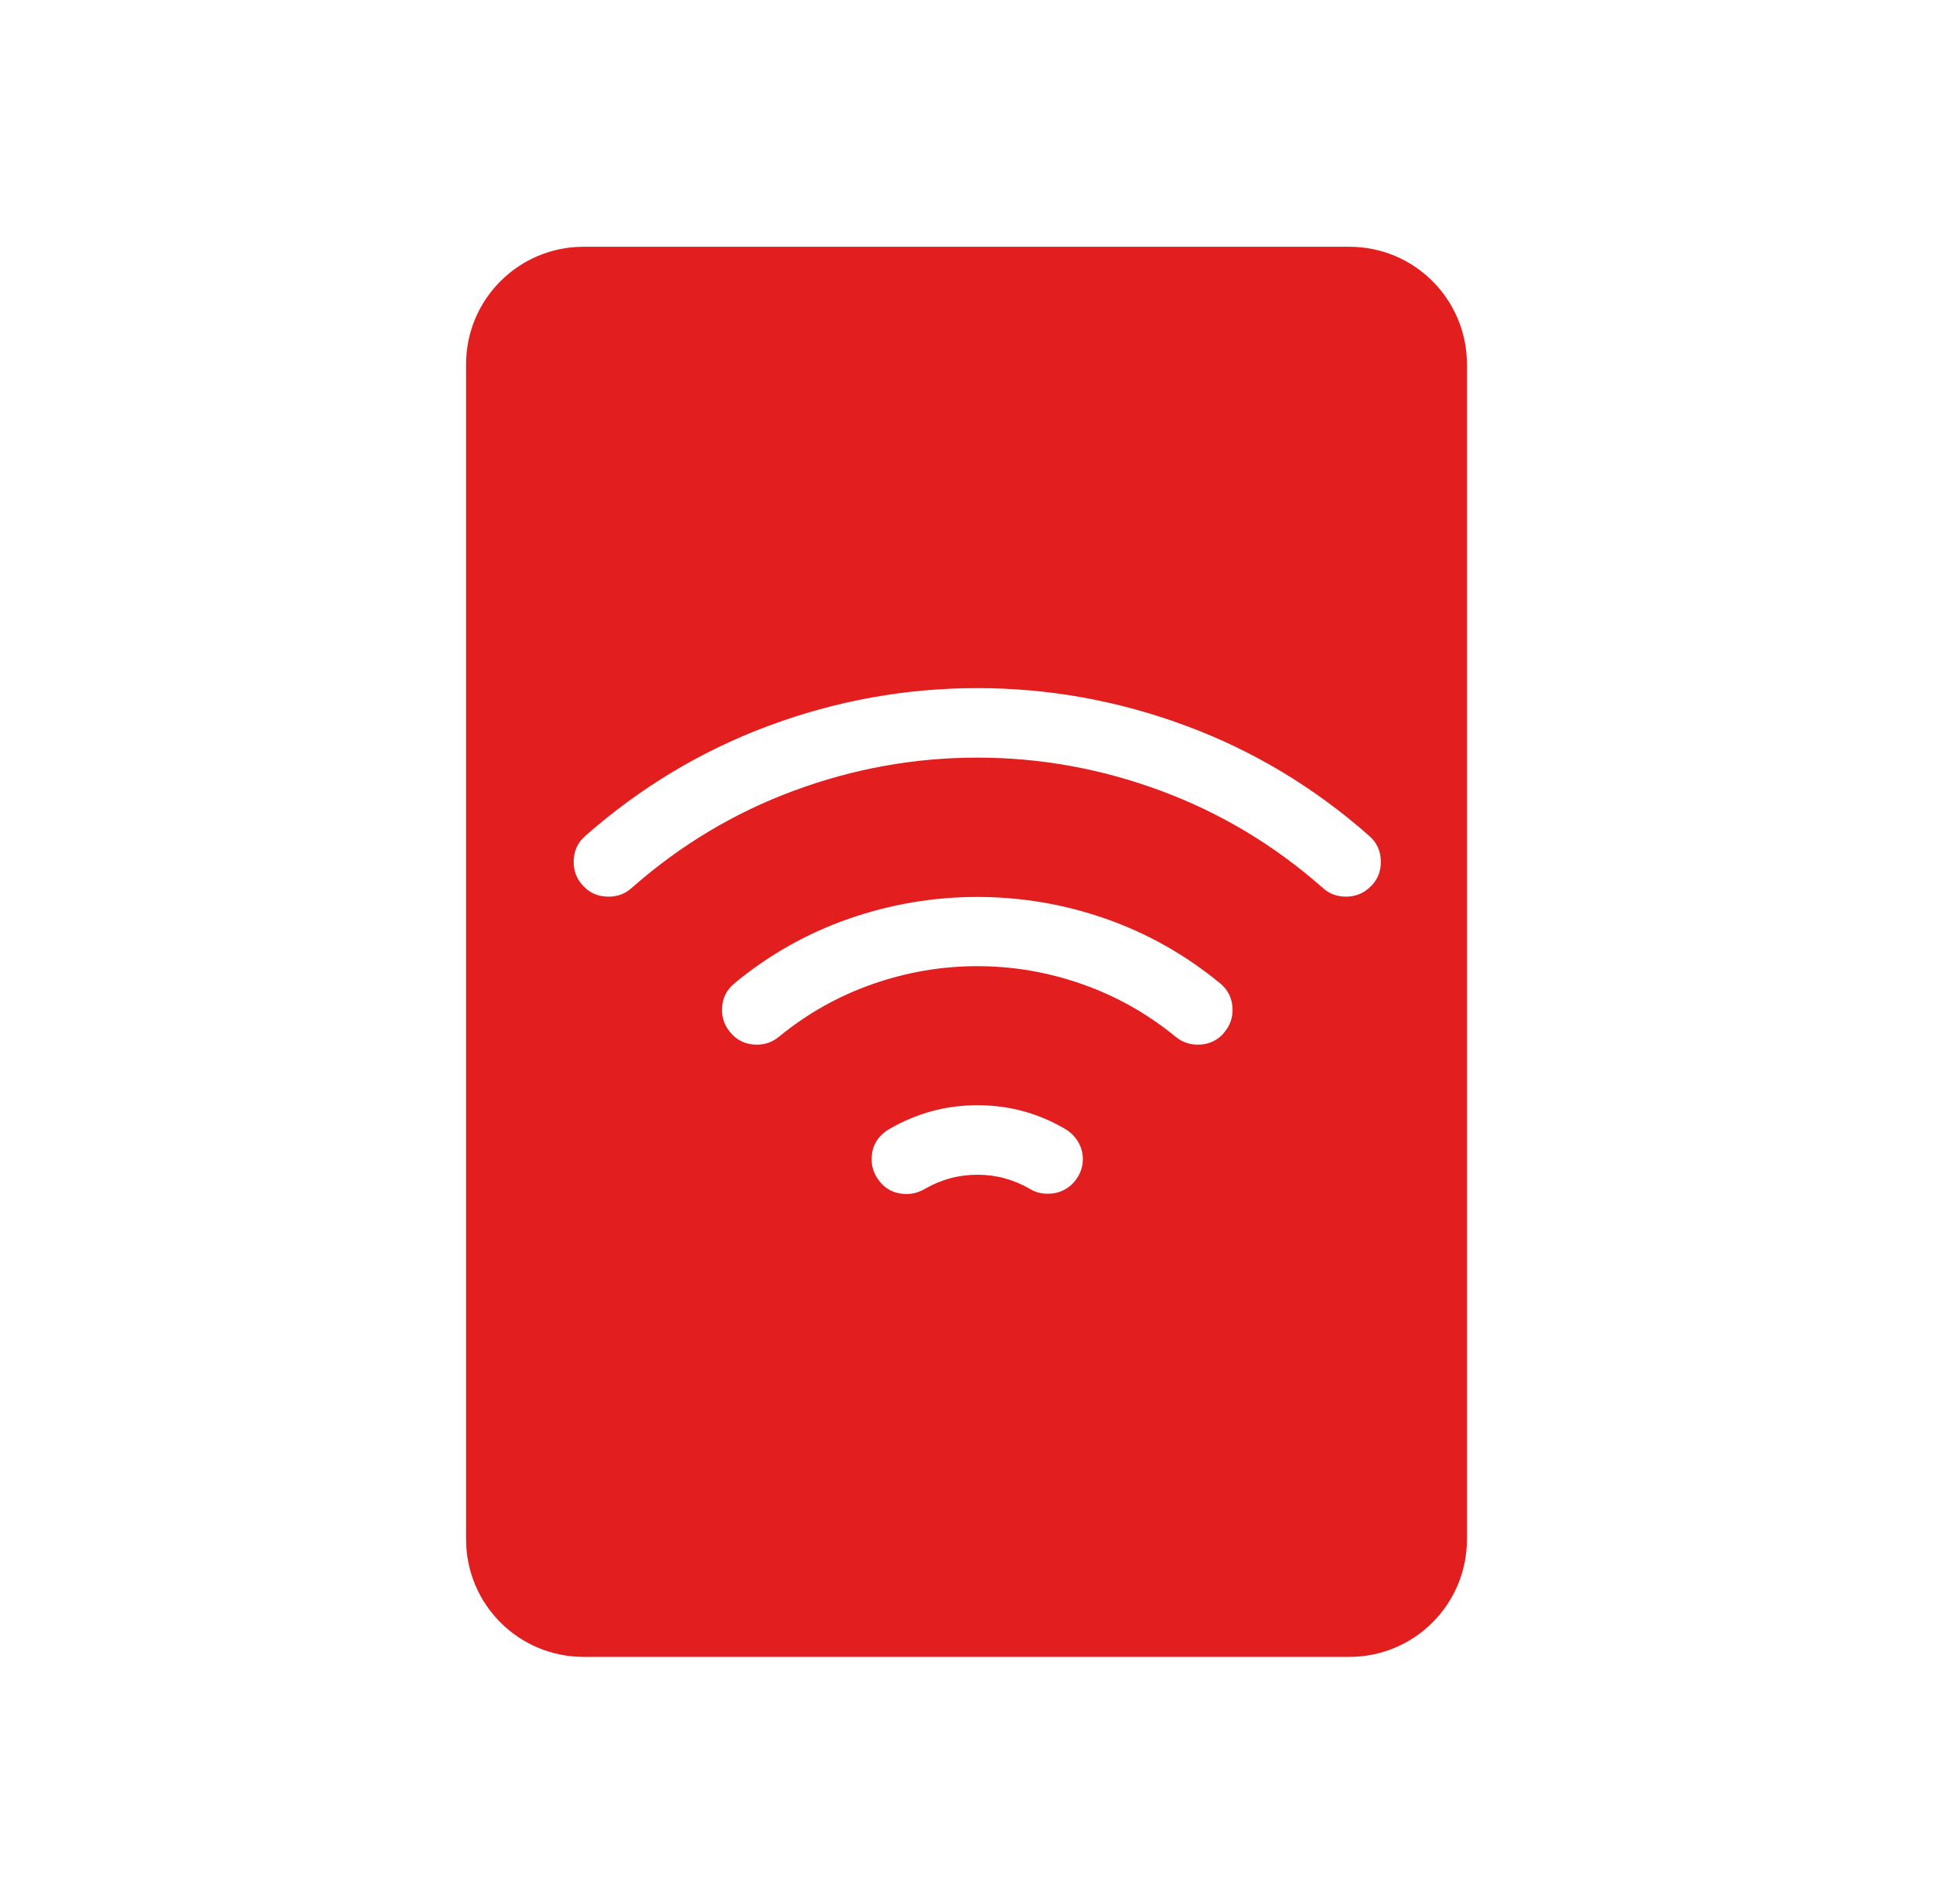 <svg xmlns:xlink="http://www.w3.org/1999/xlink" xmlns="http://www.w3.org/2000/svg" width="65" height="64" viewBox="0 0 65 64" fill="none"><path fill-rule="evenodd" clip-rule="evenodd" d="M15.672 51.753C15.672 53.935 17.441 55.704 19.623 55.704H45.377C47.559 55.704 49.328 53.935 49.328 51.753V12.247C49.328 10.065 47.559 8.296 45.377 8.296H19.623C17.441 8.296 15.672 10.065 15.672 12.247V51.753ZM39.862 24.394C37.593 23.554 35.259 23.134 32.862 23.134C30.464 23.134 28.132 23.554 25.866 24.394C23.6 25.233 21.539 26.469 19.685 28.1C19.422 28.326 19.291 28.618 19.291 28.977C19.291 29.281 19.389 29.54 19.584 29.753C19.81 30.015 20.103 30.145 20.463 30.145C20.767 30.145 21.027 30.048 21.24 29.853C22.869 28.417 24.686 27.327 26.69 26.585C28.694 25.842 30.751 25.471 32.862 25.471C34.973 25.471 37.03 25.842 39.034 26.585C41.038 27.327 42.855 28.417 44.483 29.853C44.697 30.048 44.956 30.145 45.261 30.145C45.584 30.145 45.859 30.033 46.085 29.808L46.14 29.753C46.335 29.54 46.433 29.282 46.433 28.977C46.433 28.618 46.301 28.326 46.039 28.1C44.191 26.469 42.132 25.233 39.862 24.394ZM35.827 37.961C34.918 37.425 33.932 37.157 32.871 37.157L32.87 37.157C31.802 37.157 30.808 37.428 29.887 37.969C29.502 38.201 29.31 38.539 29.31 38.983C29.31 39.19 29.365 39.385 29.475 39.568C29.707 39.951 30.046 40.142 30.491 40.142C30.692 40.142 30.89 40.088 31.086 39.978C31.641 39.655 32.236 39.494 32.87 39.494C33.499 39.494 34.091 39.655 34.646 39.978C34.817 40.082 35.012 40.133 35.232 40.133C35.561 40.133 35.839 40.021 36.064 39.796C36.132 39.729 36.193 39.65 36.248 39.559C36.358 39.376 36.412 39.181 36.412 38.974C36.412 38.767 36.361 38.574 36.257 38.394C36.153 38.215 36.01 38.07 35.827 37.961ZM37.172 30.885C35.775 30.398 34.338 30.155 32.862 30.155C31.392 30.155 29.956 30.398 28.552 30.885C27.149 31.372 25.868 32.093 24.709 33.049C24.422 33.28 24.279 33.581 24.279 33.953C24.279 34.232 24.367 34.479 24.544 34.692C24.776 34.978 25.078 35.121 25.45 35.121C25.73 35.121 25.977 35.033 26.191 34.856C27.143 34.077 28.192 33.486 29.339 33.085C30.486 32.684 31.66 32.483 32.862 32.482C34.064 32.482 35.238 32.683 36.385 33.085C37.532 33.487 38.581 34.077 39.533 34.856C39.746 35.033 39.997 35.121 40.283 35.121C40.607 35.121 40.882 35.008 41.107 34.783C41.119 34.771 41.144 34.74 41.18 34.692C41.357 34.479 41.446 34.233 41.446 33.953C41.446 33.582 41.302 33.28 41.016 33.049C39.85 32.093 38.569 31.372 37.172 30.885Z" fill="#E21E1E"></path></svg>